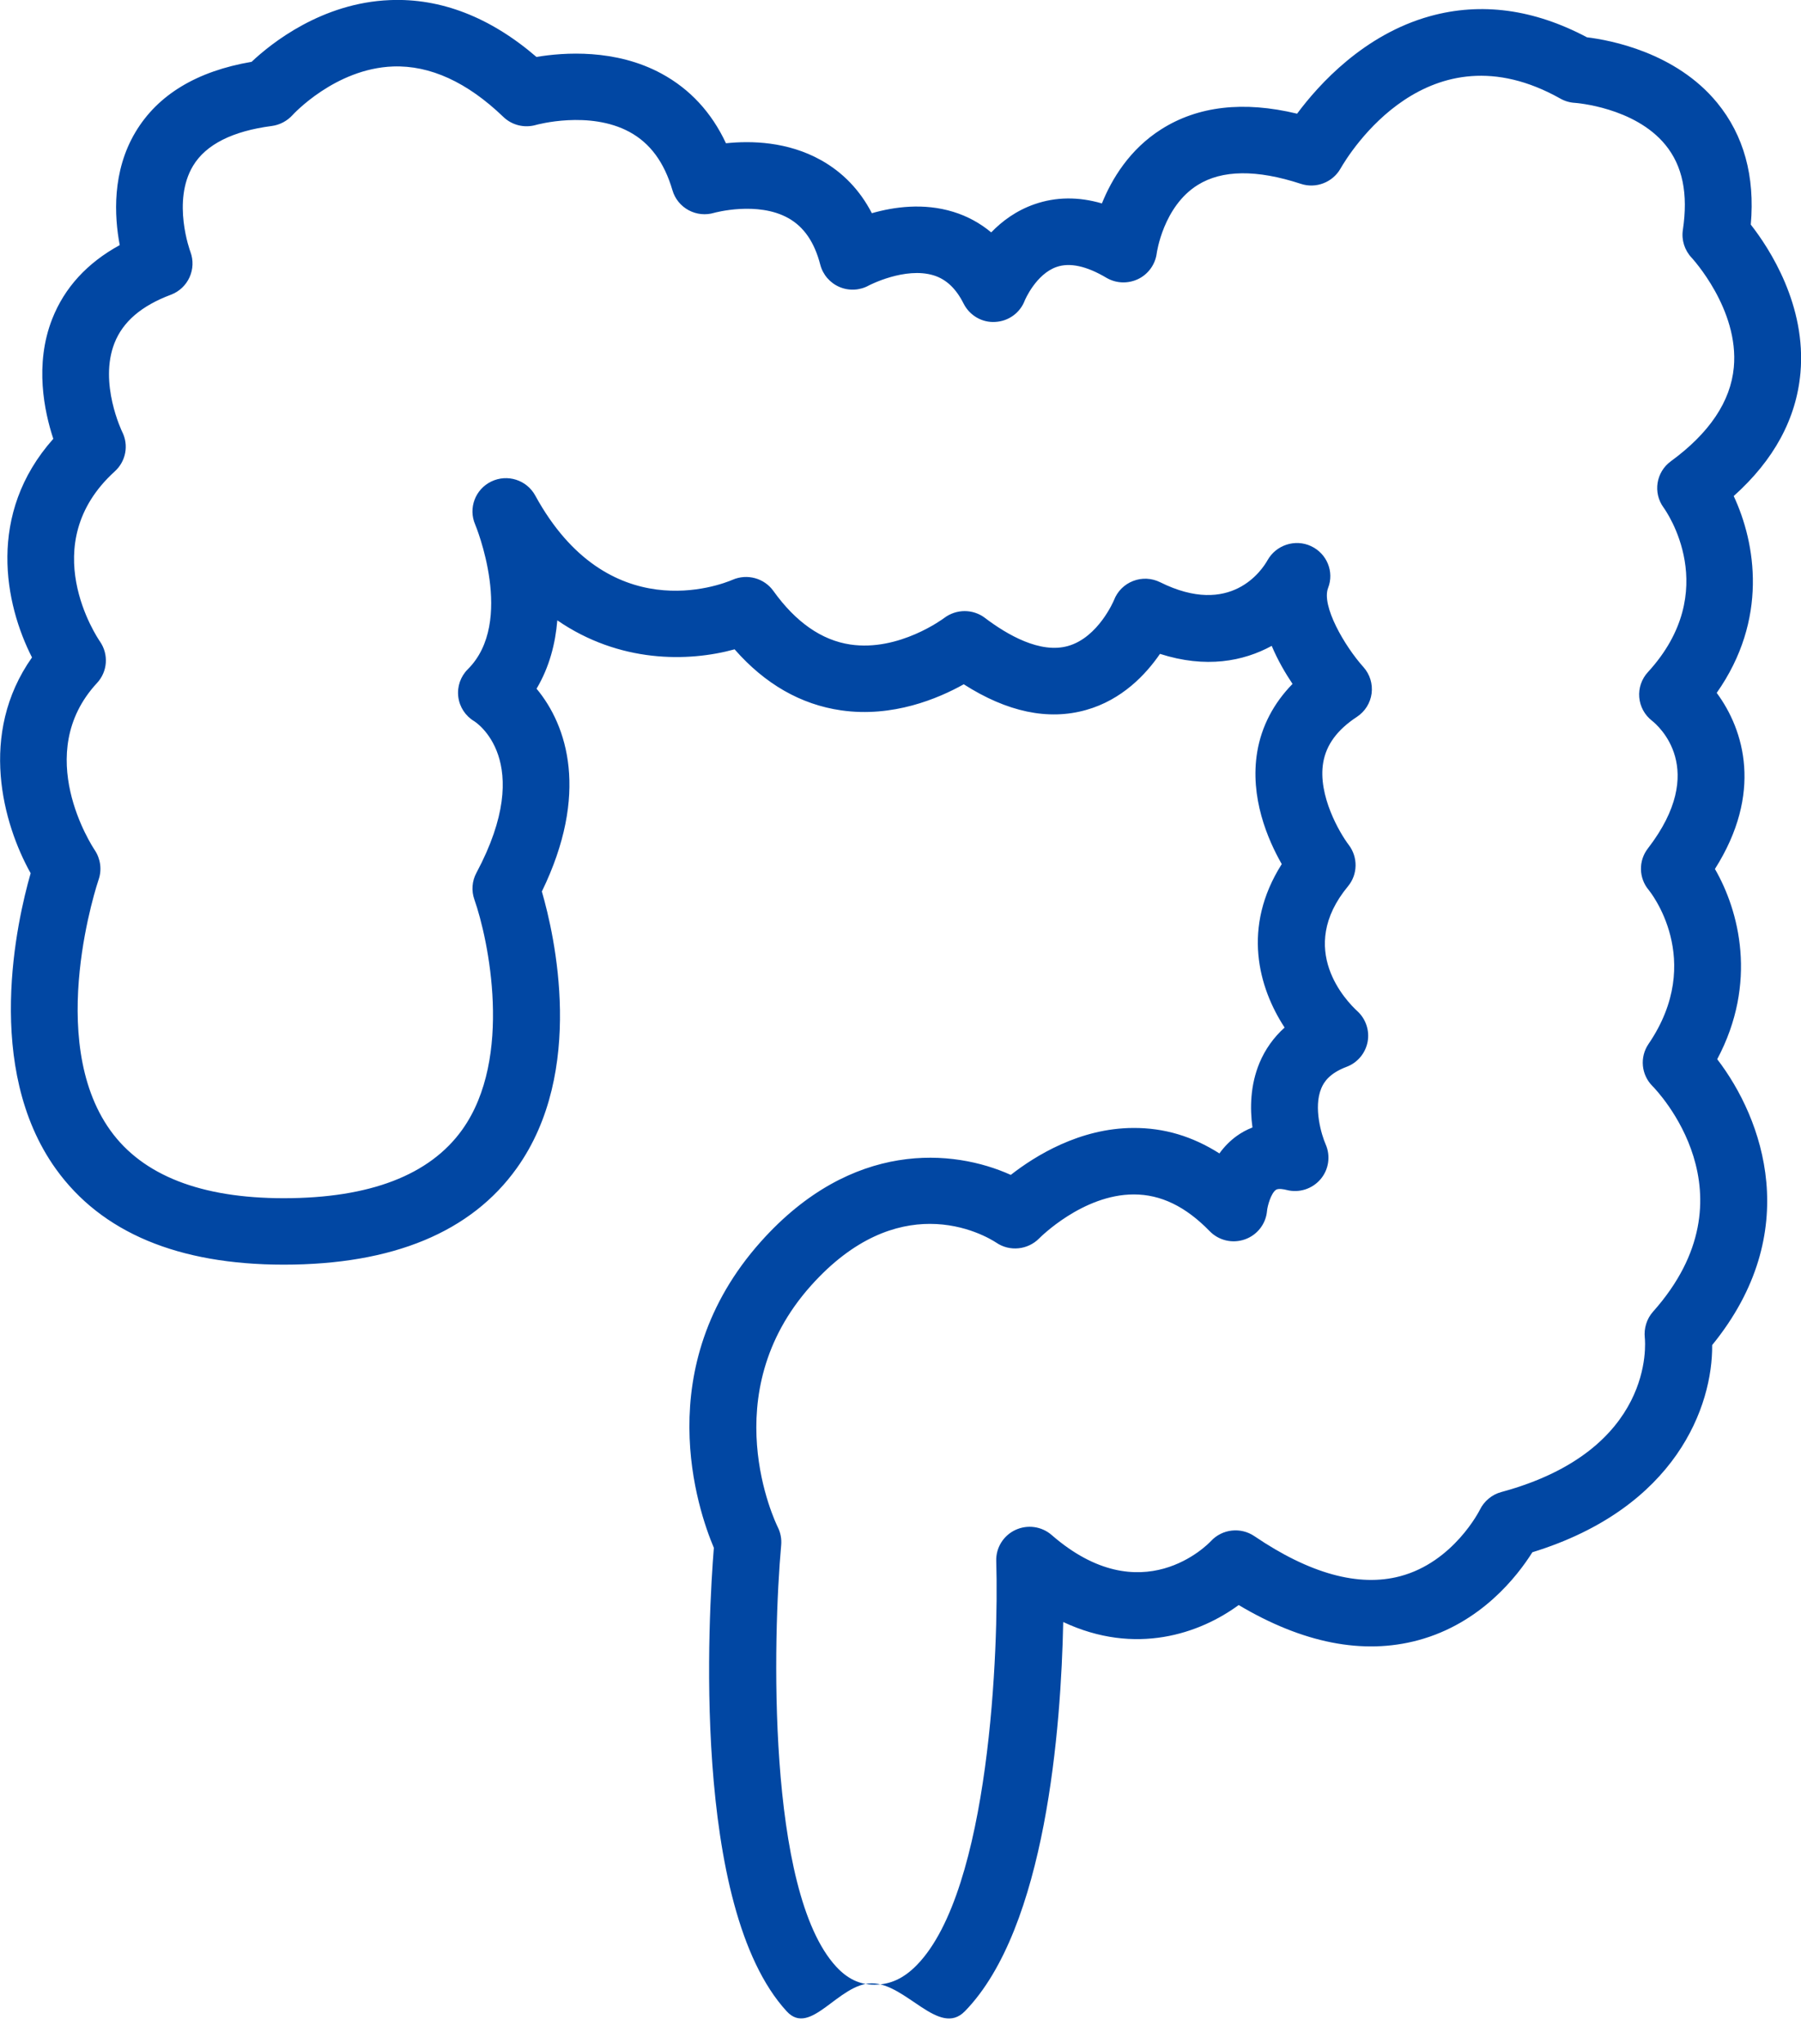 <svg width="52" height="59" viewBox="0 0 52 59" fill="none" xmlns="http://www.w3.org/2000/svg">
<path d="M51.984 10.767C52.158 8.818 51.097 7.183 50.55 6.484C50.674 5.087 50.349 3.907 49.581 2.969C48.387 1.511 46.488 1.158 45.82 1.077C44.286 0.263 42.762 0.058 41.288 0.467C39.383 0.996 38.08 2.435 37.451 3.282C35.906 2.91 34.59 3.06 33.531 3.731C32.613 4.312 32.099 5.17 31.815 5.873C31.136 5.675 30.484 5.682 29.869 5.896C29.344 6.078 28.932 6.385 28.619 6.709C28.296 6.44 27.929 6.24 27.525 6.116C26.668 5.852 25.811 5.972 25.173 6.155C24.829 5.49 24.337 4.977 23.704 4.623C22.741 4.085 21.689 4.059 20.961 4.136C20.544 3.245 19.92 2.57 19.099 2.125C17.771 1.405 16.279 1.512 15.489 1.644C14.155 0.495 12.724 -0.059 11.257 0.003C9.293 0.082 7.836 1.246 7.264 1.785C5.682 2.055 4.556 2.736 3.913 3.811C3.231 4.95 3.299 6.241 3.457 7.076C2.516 7.591 1.862 8.305 1.507 9.208C0.991 10.521 1.28 11.886 1.539 12.668C-0.392 14.839 0.14 17.444 0.924 18.98C-0.635 21.186 0.087 23.785 0.885 25.21C0.489 26.589 -0.477 30.827 1.611 33.744C2.926 35.579 5.14 36.51 8.193 36.51C11.338 36.51 13.603 35.572 14.923 33.721C16.912 30.931 16.012 27.003 15.645 25.737C17.019 22.914 16.379 20.946 15.492 19.883C15.864 19.257 16.037 18.574 16.091 17.909C17.884 19.142 19.864 19.116 21.21 18.746C22.089 19.749 23.121 20.34 24.287 20.508C25.773 20.722 27.089 20.168 27.826 19.755C29.078 20.556 30.266 20.806 31.361 20.496C32.395 20.205 33.084 19.472 33.492 18.877C34.815 19.302 35.9 19.093 36.718 18.646C36.892 19.06 37.113 19.437 37.319 19.744C36.771 20.305 36.423 20.971 36.3 21.705C36.08 23.019 36.603 24.239 37.008 24.946C35.85 26.77 36.337 28.512 37.09 29.665C36.773 29.951 36.529 30.294 36.365 30.686C36.098 31.329 36.086 31.996 36.162 32.55C35.987 32.617 35.84 32.702 35.721 32.786C35.512 32.934 35.343 33.112 35.208 33.299C34.434 32.808 33.616 32.558 32.72 32.564C31.173 32.569 29.886 33.37 29.184 33.919C27.534 33.173 24.601 32.896 21.967 35.847C18.734 39.47 20.153 43.604 20.611 44.685C20.463 46.519 19.94 55.047 22.715 58.067C23.405 58.818 24.209 57.258 25.173 57.258C26.164 57.258 27.115 58.828 27.86 58.063C30.203 55.66 30.637 49.856 30.698 46.827C32.791 47.81 34.649 47.156 35.764 46.337C37.617 47.439 39.358 47.781 40.946 47.353C42.758 46.865 43.813 45.499 44.244 44.813C48.407 43.53 49.452 40.578 49.435 38.832C52.09 35.573 50.902 32.3 49.581 30.579C50.756 28.37 50.211 26.294 49.515 25.087C50.901 22.901 50.362 21.078 49.566 20.003C51.056 17.886 50.696 15.688 50.057 14.321C51.218 13.282 51.865 12.09 51.984 10.767ZM48.242 13.317C47.814 13.629 47.721 14.226 48.032 14.653C48.102 14.749 49.736 17.054 47.579 19.405C47.398 19.602 47.308 19.865 47.33 20.13C47.352 20.396 47.484 20.64 47.695 20.805C47.869 20.942 49.346 22.204 47.578 24.496C47.303 24.852 47.314 25.351 47.604 25.695C47.62 25.715 49.255 27.708 47.597 30.14C47.339 30.519 47.386 31.026 47.709 31.352C47.834 31.478 50.743 34.484 47.726 37.87C47.546 38.072 47.461 38.35 47.49 38.619C47.504 38.751 47.792 41.873 43.346 43.075C43.078 43.147 42.851 43.336 42.729 43.585C42.722 43.6 41.97 45.099 40.423 45.506C39.228 45.822 37.813 45.431 36.217 44.348C35.823 44.081 35.289 44.14 34.965 44.489C34.884 44.575 32.964 46.578 30.364 44.315C30.075 44.064 29.664 44.007 29.316 44.17C28.969 44.333 28.752 44.685 28.764 45.067C28.842 47.577 28.583 54.566 26.474 56.728C26.096 57.116 25.705 57.297 25.244 57.297C24.819 57.297 24.469 57.13 24.14 56.773C22.132 54.589 22.315 47.249 22.555 44.605C22.571 44.43 22.537 44.251 22.459 44.093C22.382 43.938 20.614 40.254 23.411 37.121C24.664 35.717 25.886 35.333 26.848 35.333C27.889 35.333 28.625 35.783 28.765 35.875C29.152 36.14 29.679 36.085 30.007 35.749C30.019 35.737 31.259 34.483 32.736 34.483H32.737C33.517 34.483 34.233 34.83 34.927 35.544C35.19 35.814 35.586 35.907 35.945 35.78C36.302 35.654 36.551 35.332 36.583 34.957C36.594 34.821 36.695 34.452 36.839 34.351C36.911 34.3 37.083 34.337 37.152 34.355C37.51 34.446 37.887 34.325 38.127 34.045C38.366 33.766 38.423 33.372 38.275 33.036C38.16 32.775 37.914 31.974 38.151 31.416C38.225 31.241 38.382 30.986 38.882 30.798C39.195 30.68 39.422 30.408 39.486 30.081C39.549 29.755 39.436 29.416 39.19 29.191C38.881 28.908 37.416 27.403 38.921 25.586C39.205 25.243 39.212 24.748 38.943 24.393C38.682 24.052 38.043 22.959 38.205 22.014C38.294 21.499 38.611 21.068 39.177 20.696C39.411 20.543 39.566 20.296 39.602 20.02C39.638 19.744 39.552 19.465 39.365 19.257C38.822 18.652 38.147 17.49 38.346 16.974C38.528 16.505 38.311 15.98 37.852 15.766C37.396 15.554 36.846 15.732 36.598 16.172C36.439 16.456 35.538 17.824 33.497 16.809C33.254 16.688 32.97 16.674 32.716 16.773C32.463 16.87 32.262 17.071 32.165 17.323C32.161 17.334 31.713 18.403 30.835 18.65C30.035 18.876 29.089 18.332 28.437 17.838C28.091 17.575 27.607 17.578 27.26 17.842C27.248 17.851 25.962 18.817 24.551 18.607C23.724 18.484 22.976 17.963 22.328 17.058C22.064 16.69 21.571 16.556 21.154 16.737C20.792 16.892 17.554 18.144 15.454 14.306C15.208 13.855 14.649 13.677 14.185 13.901C13.721 14.125 13.516 14.672 13.72 15.143C13.732 15.171 14.883 17.954 13.507 19.321C13.297 19.53 13.195 19.823 13.232 20.117C13.268 20.41 13.438 20.67 13.693 20.822C13.711 20.833 15.494 21.946 13.755 25.2C13.628 25.436 13.607 25.715 13.696 25.967C14.1 27.113 14.826 30.539 13.348 32.611C12.411 33.925 10.677 34.592 8.193 34.592C5.803 34.592 4.119 33.933 3.187 32.635C1.29 29.994 2.832 25.438 2.848 25.392C2.945 25.11 2.903 24.794 2.737 24.545C2.661 24.432 0.909 21.759 2.802 19.717C3.107 19.388 3.142 18.893 2.888 18.523C2.809 18.41 0.992 15.715 3.316 13.607C3.635 13.317 3.722 12.853 3.529 12.469C3.522 12.455 2.85 11.062 3.305 9.906C3.549 9.286 4.082 8.829 4.936 8.508C5.434 8.32 5.683 7.764 5.497 7.269C5.491 7.255 4.957 5.807 5.576 4.784C5.947 4.171 6.712 3.785 7.848 3.637C8.077 3.607 8.291 3.493 8.446 3.323C8.458 3.309 9.676 1.979 11.351 1.919C12.418 1.882 13.489 2.371 14.533 3.375C14.784 3.617 15.144 3.703 15.479 3.606C15.493 3.602 17.014 3.181 18.175 3.809C18.772 4.133 19.179 4.685 19.416 5.494C19.488 5.74 19.656 5.947 19.883 6.069C20.109 6.191 20.375 6.218 20.622 6.144C20.635 6.14 21.874 5.801 22.759 6.296C23.212 6.549 23.515 6.99 23.684 7.643C23.759 7.93 23.963 8.167 24.238 8.285C24.512 8.402 24.826 8.386 25.087 8.241C25.097 8.236 26.13 7.697 26.955 7.949C27.319 8.061 27.602 8.328 27.822 8.765C27.994 9.106 28.353 9.319 28.735 9.294C29.118 9.275 29.453 9.032 29.588 8.675C29.591 8.667 29.909 7.914 30.506 7.707C30.887 7.574 31.372 7.679 31.946 8.02C32.225 8.184 32.569 8.196 32.862 8.056C33.154 7.915 33.356 7.634 33.398 7.314C33.399 7.3 33.586 5.962 34.579 5.342C35.283 4.901 36.286 4.89 37.561 5.308C37.996 5.451 38.476 5.266 38.703 4.869C38.951 4.436 41.237 0.702 45.053 2.847C45.182 2.92 45.327 2.962 45.475 2.97C45.492 2.971 47.194 3.094 48.084 4.181C48.581 4.787 48.746 5.592 48.589 6.639C48.545 6.928 48.639 7.224 48.84 7.438C48.854 7.453 50.218 8.927 50.06 10.608C49.968 11.591 49.356 12.502 48.242 13.317Z" fill="#0147A3"/>
</svg>
